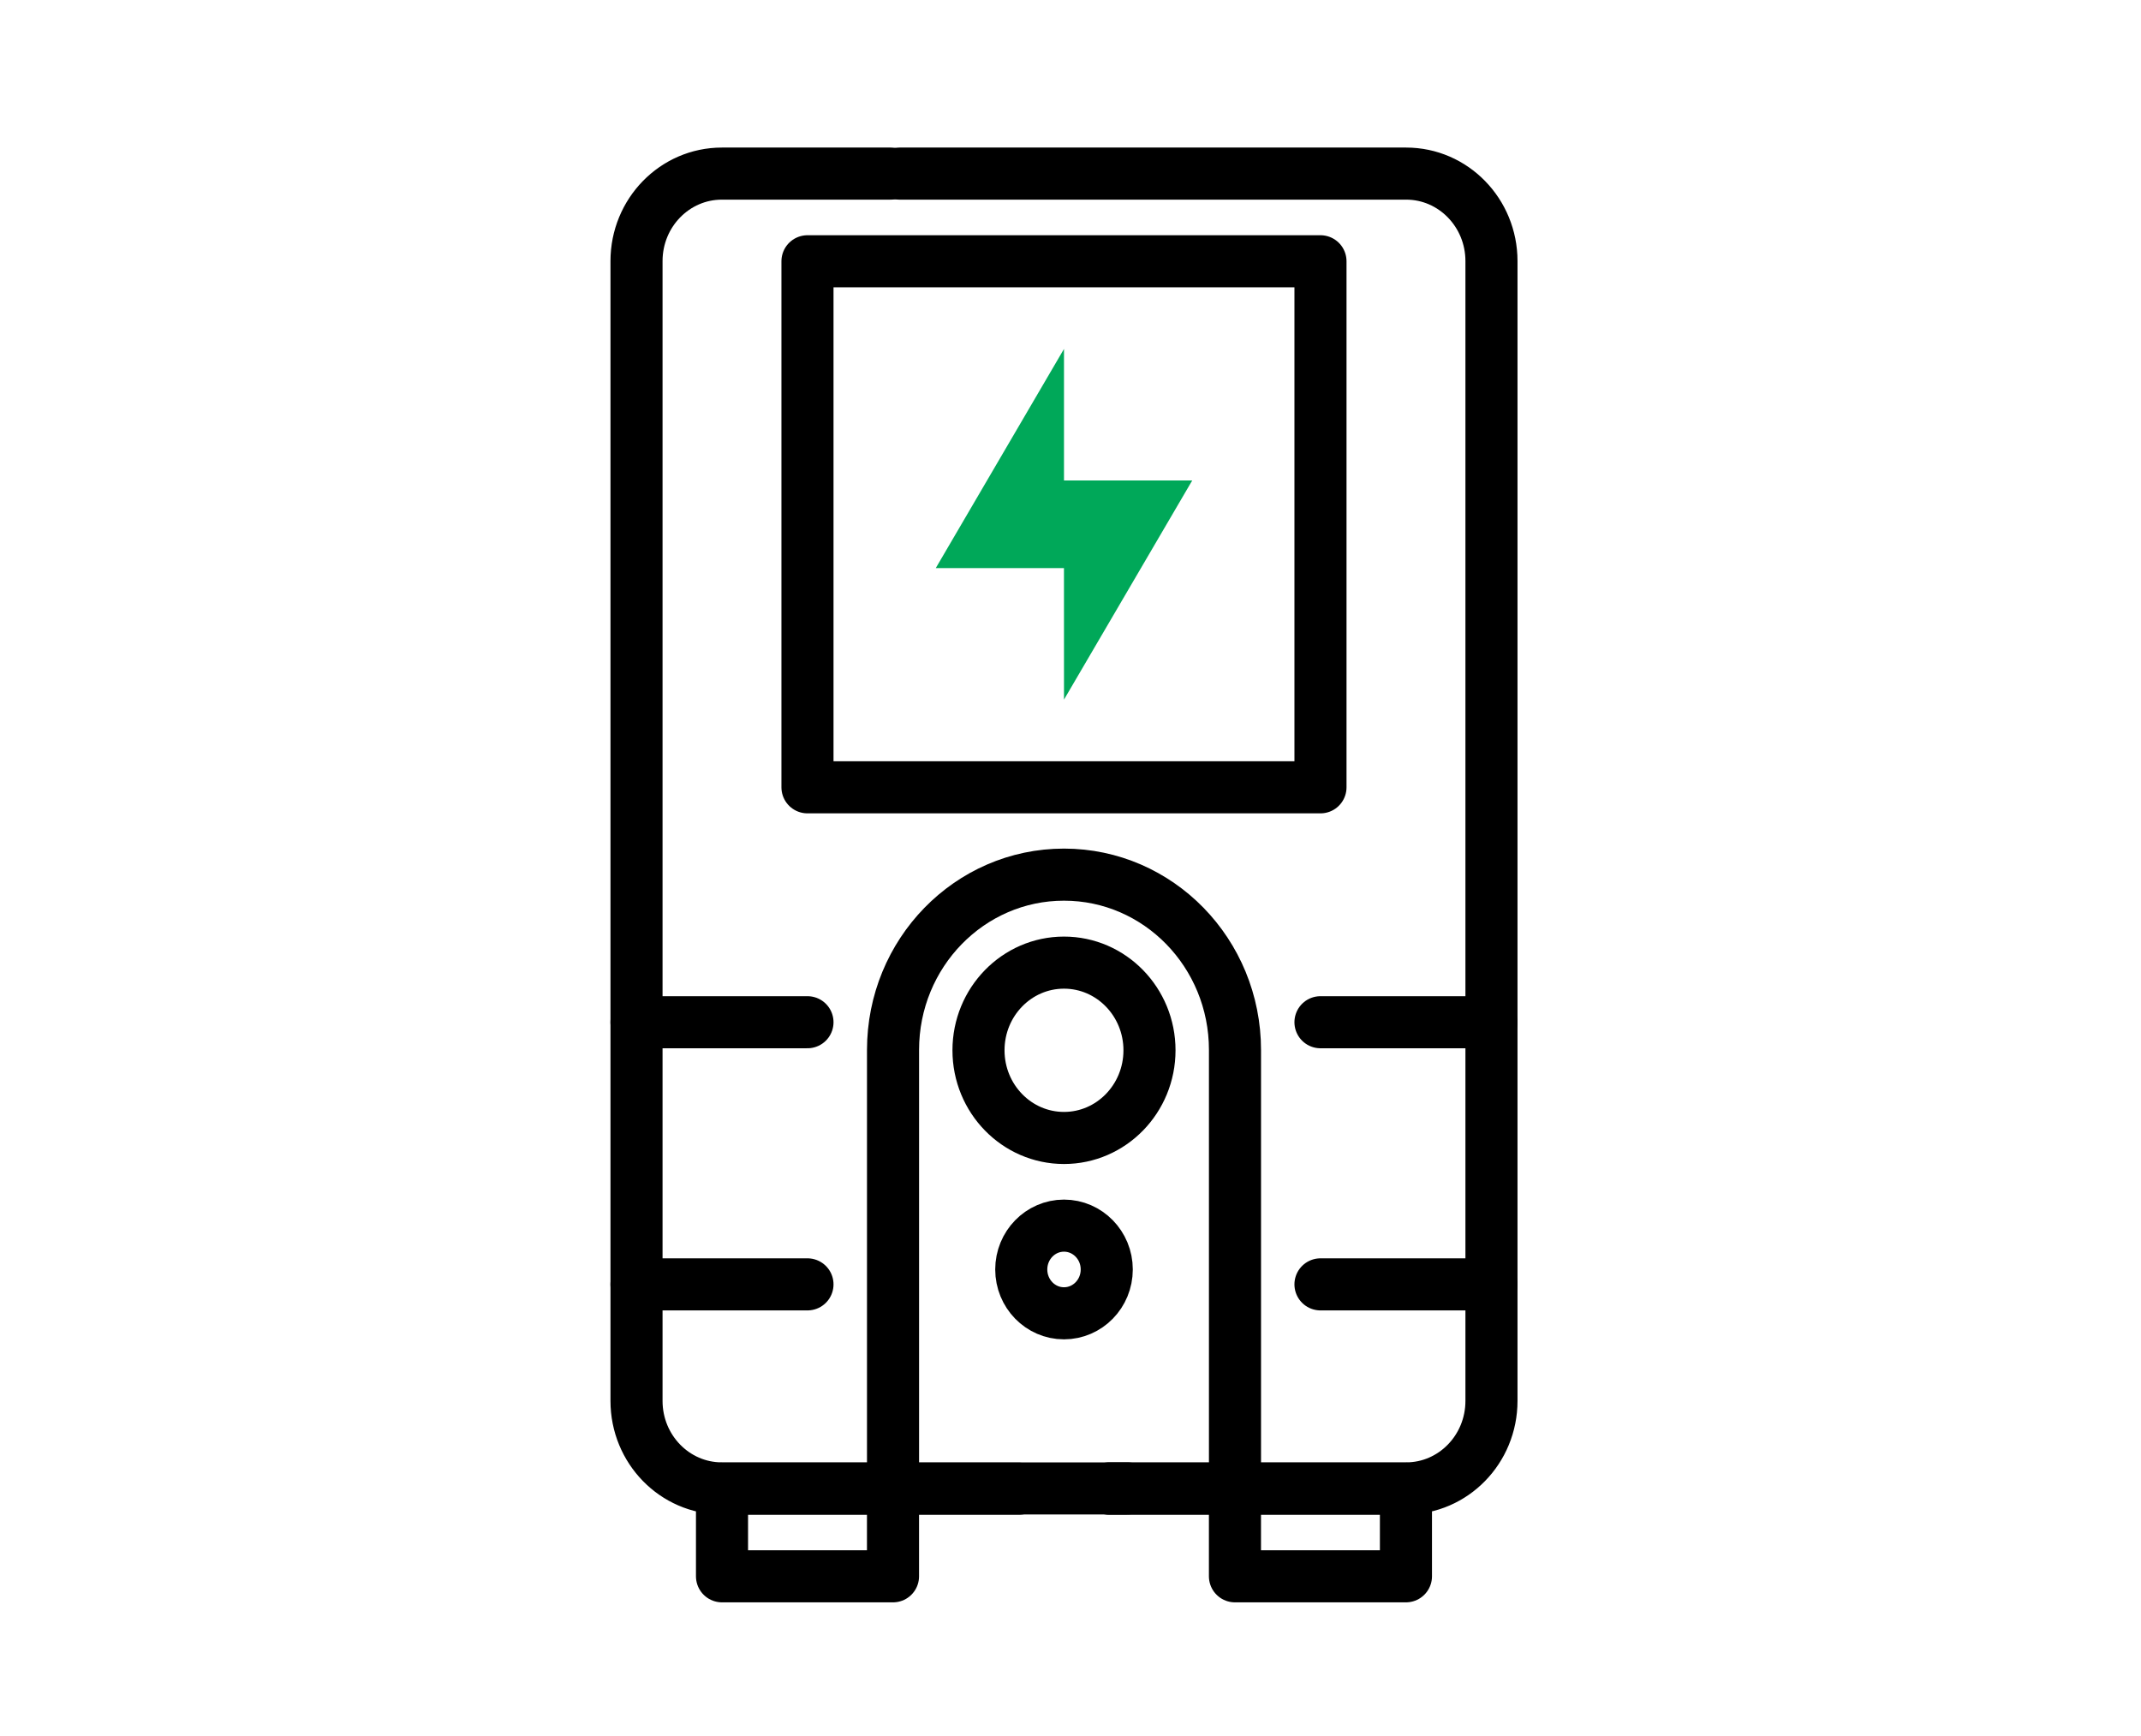 <svg width="74" height="60" viewBox="0 0 74 60" fill="none" xmlns="http://www.w3.org/2000/svg">
<path d="M30.788 6H24.95C23.321 6 22 7.354 22 9.024V48.418C22 50.088 23.321 51.442 24.95 51.442H38.968" stroke="black" stroke-width="1.8" stroke-miterlimit="10" stroke-linecap="round" stroke-linejoin="round"/>
<path d="M31.087 6H48.601C50.229 6 51.55 7.354 51.55 9.024V48.418C51.55 50.088 50.229 51.442 48.601 51.442H38.329" stroke="black" stroke-width="1.8" stroke-miterlimit="10" stroke-linecap="round" stroke-linejoin="round"/>
<path d="M45.64 22.467V27.211H27.909V9.03H45.64V23.12" stroke="black" stroke-width="1.8" stroke-miterlimit="10" stroke-linecap="round" stroke-linejoin="round"/>
<path d="M38.33 51.451H42.685V36.288C42.685 34.614 42.023 33.1 40.954 32.003C39.884 30.907 38.407 30.229 36.775 30.229C33.511 30.229 30.866 32.941 30.866 36.288V51.451H35.221" stroke="black" stroke-width="1.8" stroke-miterlimit="10" stroke-linecap="round" stroke-linejoin="round"/>
<path d="M36.775 39.33C38.407 39.33 39.73 37.973 39.73 36.3C39.73 34.627 38.407 33.27 36.775 33.27C35.143 33.27 33.82 34.627 33.82 36.3C33.82 37.973 35.143 39.33 36.775 39.33Z" stroke="black" stroke-width="1.8" stroke-miterlimit="10" stroke-linecap="round" stroke-linejoin="round"/>
<path d="M36.775 45.39C37.591 45.39 38.253 44.712 38.253 43.875C38.253 43.039 37.591 42.36 36.775 42.36C35.959 42.36 35.298 43.039 35.298 43.875C35.298 44.712 35.959 45.39 36.775 45.39Z" stroke="black" stroke-width="1.8" stroke-miterlimit="10" stroke-linecap="round" stroke-linejoin="round"/>
<path d="M45.64 35.33H51.55" stroke="black" stroke-width="1.8" stroke-miterlimit="10" stroke-linecap="round" stroke-linejoin="round"/>
<path d="M45.64 44.39H51.55" stroke="black" stroke-width="1.8" stroke-miterlimit="10" stroke-linecap="round" stroke-linejoin="round"/>
<path d="M27.909 35.33H22" stroke="black" stroke-width="1.8" stroke-miterlimit="10" stroke-linecap="round" stroke-linejoin="round"/>
<path d="M27.909 44.39H22" stroke="black" stroke-width="1.8" stroke-miterlimit="10" stroke-linecap="round" stroke-linejoin="round"/>
<path d="M30.865 51.45H24.955V54.48H30.865V51.45Z" stroke="black" stroke-width="1.8" stroke-miterlimit="10" stroke-linecap="round" stroke-linejoin="round"/>
<path d="M48.594 51.45H42.684V54.48H48.594V51.45Z" stroke="black" stroke-width="1.8" stroke-miterlimit="10" stroke-linecap="round" stroke-linejoin="round"/>
<path d="M36.775 12.06L32.343 19.635H36.774L36.775 24.18L41.208 16.605H36.775L36.775 12.06Z" fill="#00A859"/>
</svg>
